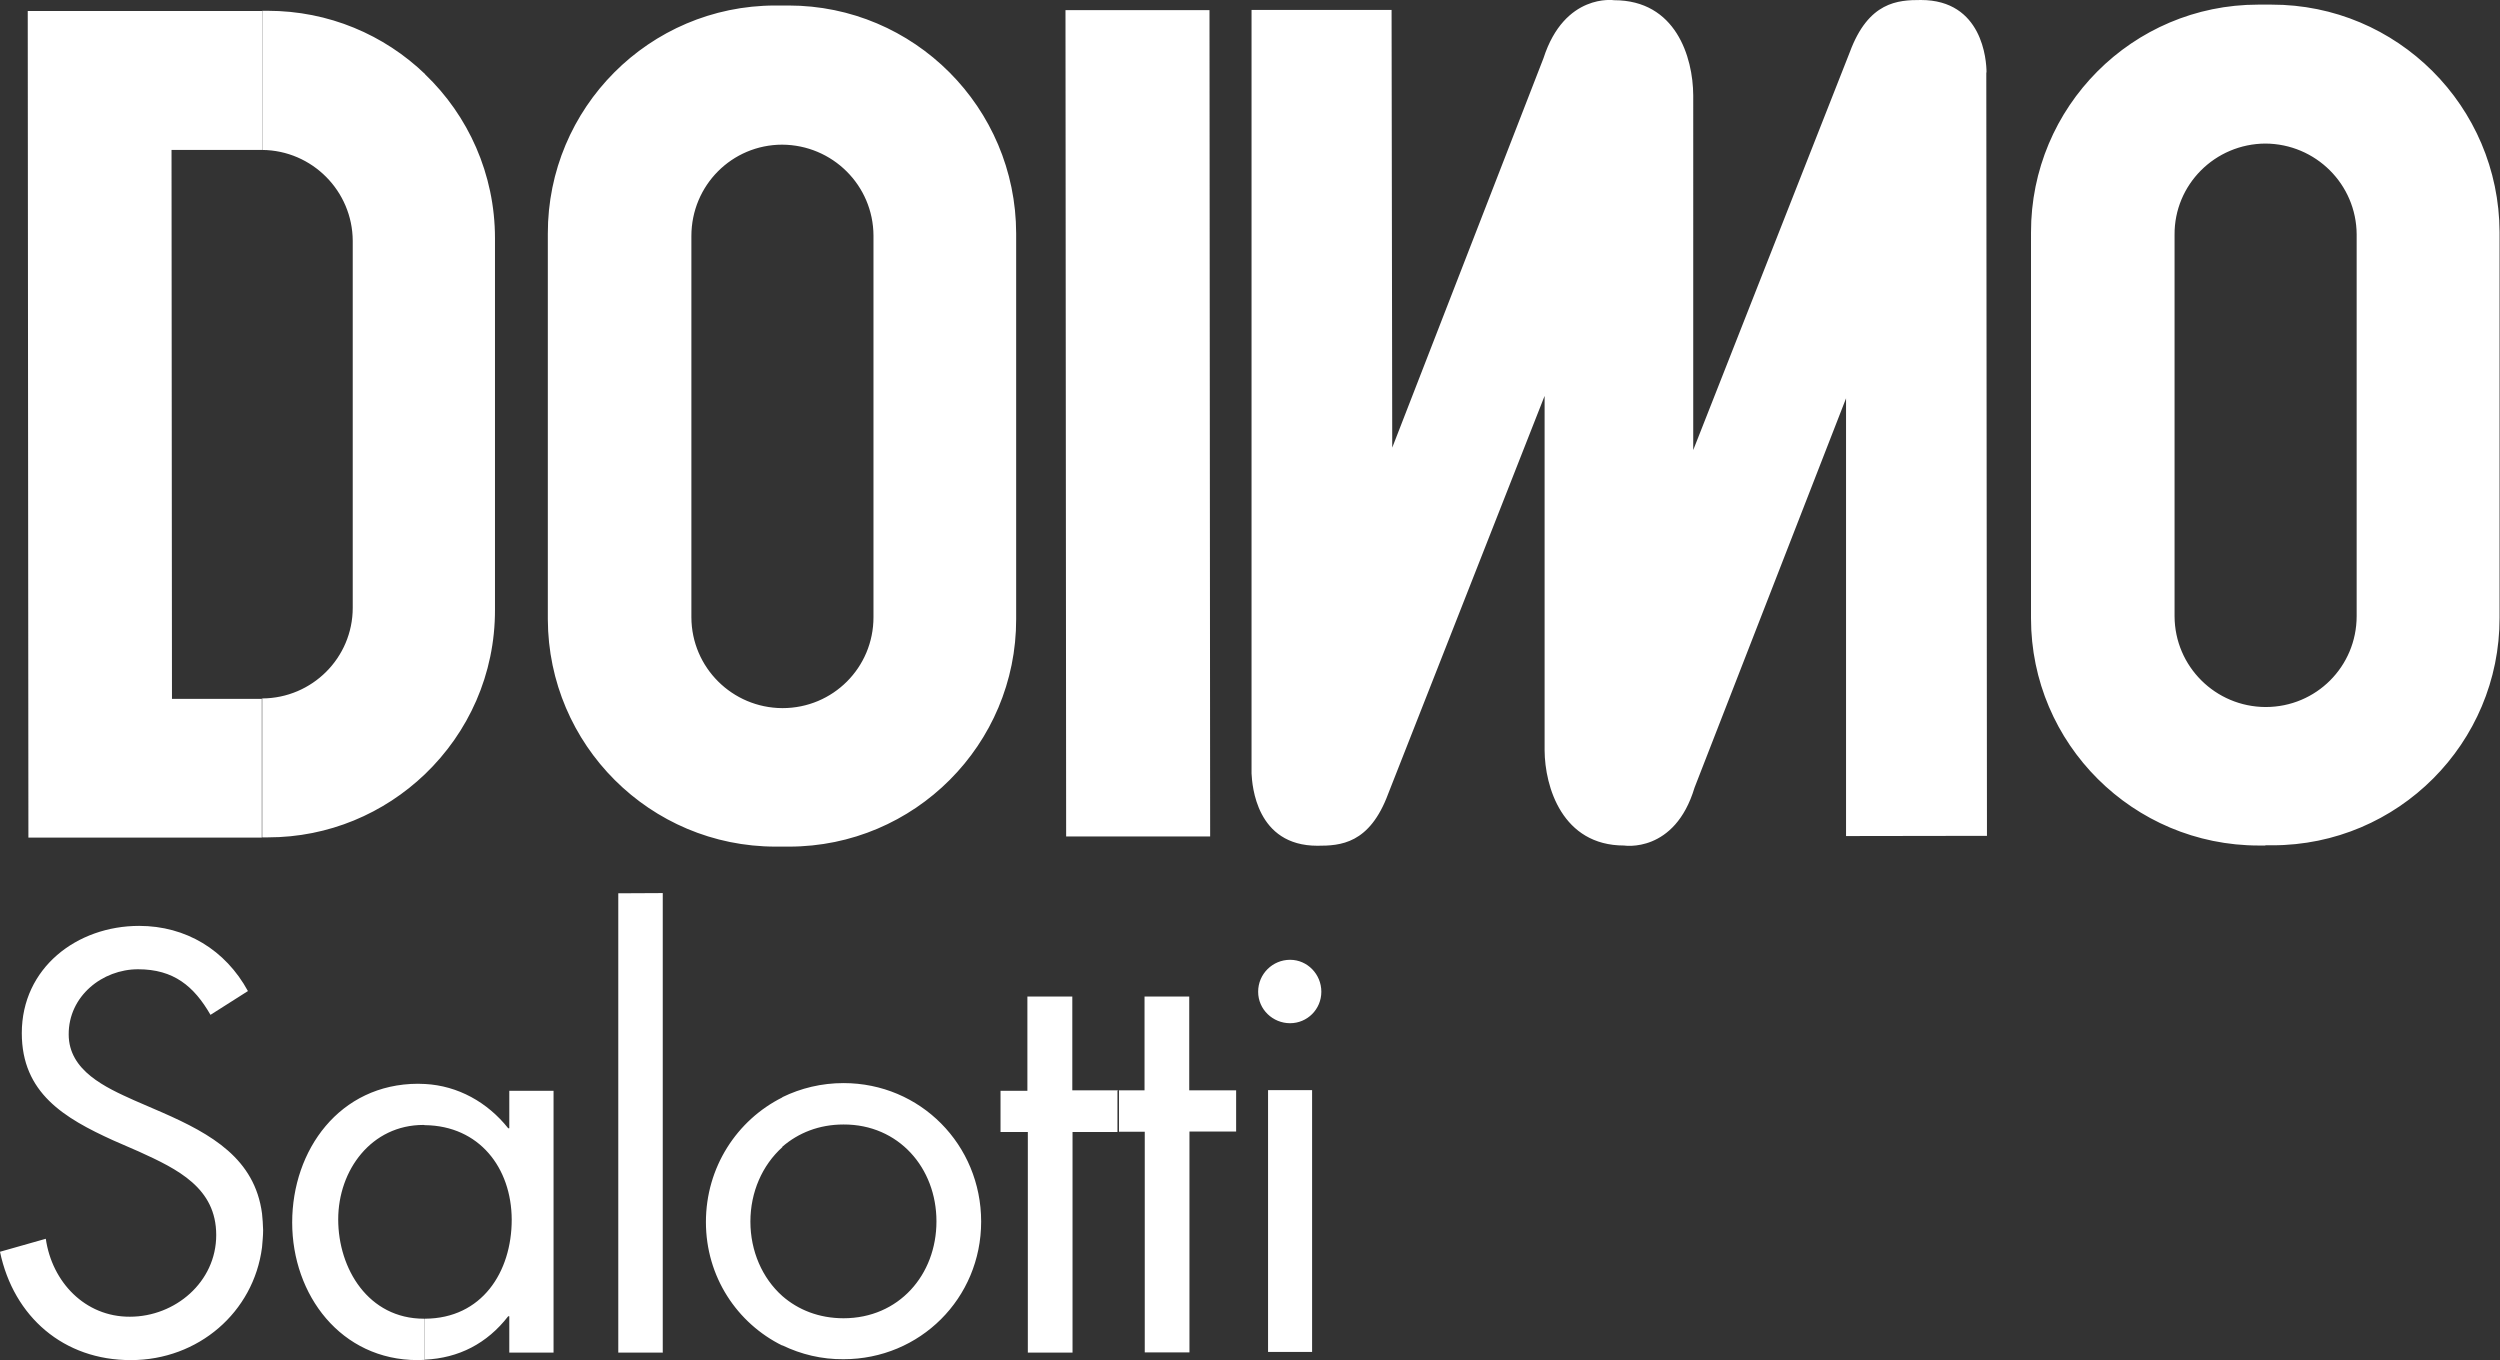 <?xml version="1.0" encoding="UTF-8"?><svg id="Layer_1" xmlns="http://www.w3.org/2000/svg" viewBox="0 0 113.54 61.77"><rect x="0" y="0" width="113.54" height="61.77" fill="#333333" stroke="none"/><defs><style>.cls-1{fill:#fff;}</style></defs><path class="cls-1" d="M102.89,38.4v-6.29h.01c2.29,0,4.13-1.84,4.13-4.13V10.65c-.01-2.28-1.86-4.12-4.15-4.13V.21h.28c5.71-.01,10.34,4.62,10.36,10.33v17.52c.01,5.69-4.61,10.33-10.32,10.33h-.32ZM102.89.21v6.31c-2.29.01-4.15,1.86-4.13,4.15v17.32c.01,2.28,1.86,4.11,4.13,4.12v6.29h-.3c-5.71,0-10.35-4.62-10.35-10.32V10.56c-.01-5.71,4.61-10.35,10.32-10.35h.33ZM50.78,51.4h1.21s0,10.02,0,10.02h2.03v-10.03s2.12,0,2.12,0v-1.87h-2.13v-4.26h-2.03v4.26h-1.2.04v1.88h-.04ZM50.78,37.99V.46h4.15l.03,37.53h-4.17ZM90.22,3.29c0-.55-.18-3.29-2.98-3.29-1.04,0-2.38.07-3.23,2.37l-7.11,18.07V4.33c-.01-1.75-.8-4.32-3.59-4.32,0,0-2.25-.34-3.21,2.63l-6.87,17.69-.03-19.88h-6.36v34.68c.03.54.21,3.28,2.99,3.28,1.04,0,2.37-.07,3.22-2.37l7.1-18.06v16.1c.01,1.65.8,4.32,3.61,4.32,0,0,2.3.37,3.2-2.63l6.88-17.68v19.88s6.4-.01,6.4-.01l-.03-34.67ZM59.59,61.4h-2v-11.89s2,0,2,0v11.89ZM60.01,45.04c0,.8-.64,1.43-1.42,1.43s-1.45-.62-1.45-1.43.66-1.45,1.45-1.45,1.42.66,1.42,1.45M50.78.46v37.53h-2.36s-.03-37.53-.03-37.53h2.38ZM50.78,49.52h-2.08s0-4.26,0-4.26h-2.04v4.28s-1.22,0-1.22,0v1.87h1.24v10.02h2.03v-10.02h2.08-.04v-1.88h.04ZM35.53,61.11v-2.25c.72.63,1.67,1.01,2.78,1.01,2.51,0,4.22-1.97,4.22-4.4s-1.72-4.41-4.22-4.4c-1.11,0-2.05.38-2.78,1.01v-2.25c.84-.41,1.78-.64,2.78-.64,3.49,0,6.25,2.8,6.25,6.29s-2.78,6.25-6.25,6.25c-.99.01-1.93-.22-2.78-.63M35.53,38.45v-6.29h.01c2.29,0,4.13-1.84,4.13-4.13V10.7c-.01-2.28-1.86-4.12-4.15-4.13V.25h.29c5.7,0,10.33,4.63,10.34,10.35v17.52c.01,5.69-4.61,10.33-10.32,10.33h-.32ZM35.53.25v6.32c-2.29,0-4.13,1.85-4.13,4.15v17.32c.01,2.28,1.86,4.11,4.13,4.12v6.29h-.3c-5.71,0-10.33-4.62-10.35-10.32V10.61c-.01-5.71,4.61-10.35,10.32-10.36h.33ZM35.53,49.85v2.25c-.91.82-1.45,2.04-1.45,3.38s.54,2.57,1.45,3.38v2.25c-2.05-1.01-3.47-3.12-3.47-5.61s1.41-4.63,3.47-5.66M19.3,61.76v-1.87c2.58-.01,3.94-2.11,3.94-4.5-.01-2.36-1.48-4.26-3.94-4.29v-1.87c1.5.08,2.84.83,3.78,2.01h.05v-1.7h2.01v11.89s-2.01,0-2.01,0v-1.65h-.05c-.96,1.24-2.25,1.9-3.78,1.97M19.3,35.16V3.37c1.96,1.87,3.18,4.53,3.18,7.45v16.86c.01,2.95-1.21,5.59-3.18,7.48M30.11,61.43h-2.03v-20.86s2.02-.01,2.02-.01v20.88ZM19.3,3.37v31.79c-1.86,1.78-4.37,2.87-7.13,2.87h-.26v-6.31c2.26-.01,4.11-1.84,4.11-4.12V10.94c-.01-2.26-1.84-4.11-4.11-4.13V.49h.24c2.78,0,5.3,1.09,7.16,2.88M19.3,49.23v1.87s-.05-.01-.07-.01c-2.36,0-3.87,2.05-3.87,4.29s1.37,4.51,3.89,4.51h.04v1.87c-.11,0-.21.01-.32.01-3.49,0-5.7-2.96-5.7-6.25s2.15-6.29,5.71-6.3c.11,0,.2.01.3.01M11.9,56.65v-1.54c.03.25.04.5.05.76,0,.26-.03.53-.05.78M11.9.49v6.32h-4.11s.02,24.93.02,24.93h4.05s.03-.01.03-.01v6.31H1.29L1.26.5h10.64ZM11.9,55.11v1.54c-.38,2.95-2.9,5.12-5.95,5.12-3.05.01-5.33-1.96-5.95-4.92l2.08-.59c.28,1.96,1.78,3.55,3.82,3.54,2.05,0,3.92-1.57,3.92-3.71s-1.75-2.99-3.51-3.79l-1.17-.51c-2.22-1.01-4.15-2.15-4.15-4.87,0-2.96,2.5-4.87,5.33-4.87,2.12,0,3.92,1.09,4.94,2.96l-1.7,1.08c-.75-1.3-1.67-2.07-3.29-2.07s-3.16,1.22-3.15,2.96c0,1.65,1.68,2.41,2.97,2.99l1.27.55c2.26.99,4.21,2.11,4.54,4.59"/></svg>